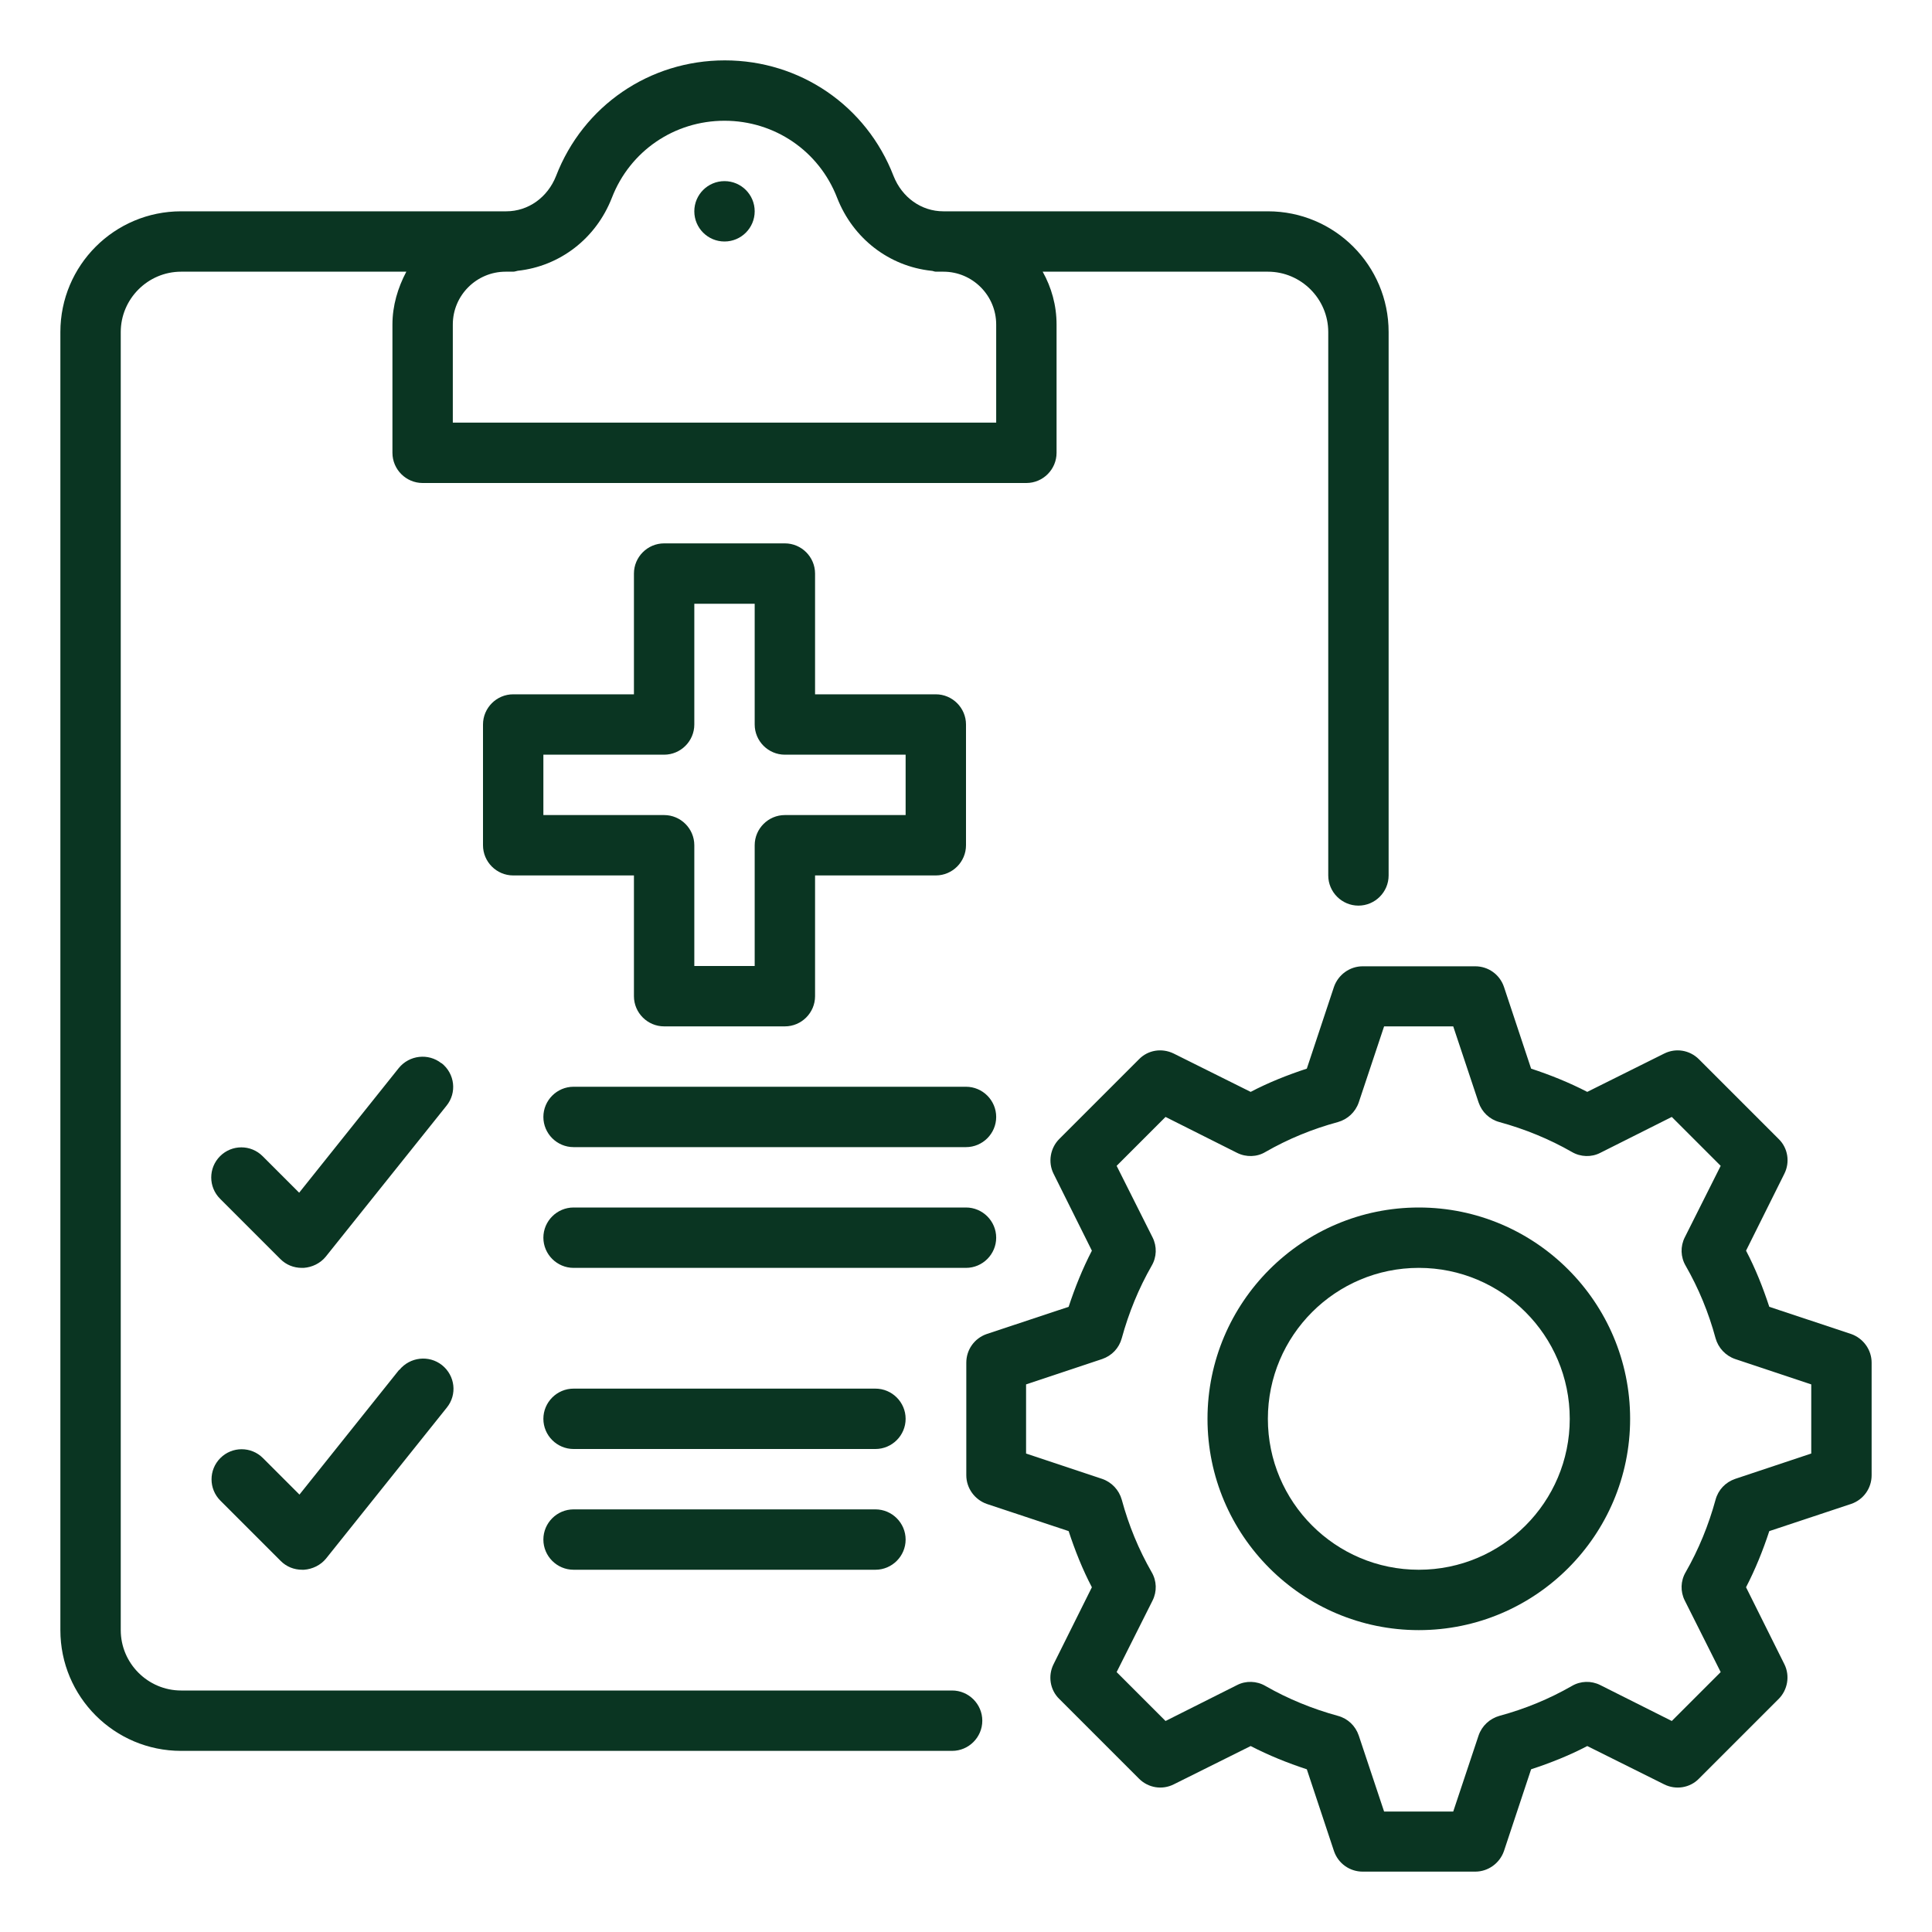 <svg xmlns="http://www.w3.org/2000/svg" id="Medication" viewBox="0 0 64 64">
  <path d="m31.54,56H6c-1.1,0-2-.9-2-2V11c0-1.1.9-2,2-2h7.46c-.28.53-.46,1.12-.46,1.75v4.25c0,.55.45,1,1,1h20c.55,0,1-.45,1-1v-4.25c0-.64-.17-1.23-.46-1.75h7.46c1.1,0,2,.9,2,2v18c0,.55.45,1,1,1s1-.45,1-1V11c0-2.21-1.79-4-4-4h-10.75c-.73,0-1.37-.46-1.65-1.17-.9-2.33-3.1-3.83-5.59-3.83s-4.69,1.5-5.59,3.83c-.28.71-.92,1.17-1.65,1.17H6c-2.21,0-4,1.79-4,4v43c0,2.21,1.79,4,4,4h25.54c.55,0,1-.45,1-1s-.45-1-1-1ZM15,10.75c0-.97.79-1.75,1.75-1.75h.25c.05,0,.1-.02.15-.03,1.39-.15,2.59-1.06,3.12-2.42.6-1.55,2.07-2.55,3.73-2.55s3.13,1,3.73,2.55c.53,1.36,1.73,2.27,3.12,2.42.05,0,.1.03.15.03h.25c.97,0,1.75.79,1.75,1.75v3.25H15v-3.25Z" fill="#0a3522" class="color000000 svgShape"></path>
  <circle cx="24" cy="7" r="1" fill="#0a3522" class="color000000 svgShape"></circle>
  <path d="M14.62 35.22c-.43-.34-1.06-.27-1.41.16l-3.3 4.13-1.21-1.21c-.39-.39-1.02-.39-1.41 0s-.39 1.02 0 1.41l2 2c.19.19.44.29.71.29.02 0 .04 0 .06 0 .28-.02.55-.15.73-.37l4-5c.35-.43.28-1.06-.16-1.41ZM32 36h-13c-.55 0-1 .45-1 1s.45 1 1 1h13c.55 0 1-.45 1-1s-.45-1-1-1ZM33 41c0-.55-.45-1-1-1h-13c-.55 0-1 .45-1 1s.45 1 1 1h13c.55 0 1-.45 1-1ZM13.22 45.38l-3.3 4.13-1.21-1.21c-.39-.39-1.02-.39-1.41 0s-.39 1.02 0 1.41l2 2c.19.19.44.29.71.29.02 0 .04 0 .06 0 .28-.02.55-.15.73-.37l4-5c.35-.43.28-1.06-.16-1.41-.43-.34-1.06-.27-1.41.16ZM29 46h-10c-.55 0-1 .45-1 1s.45 1 1 1h10c.55 0 1-.45 1-1s-.45-1-1-1ZM29 50h-10c-.55 0-1 .45-1 1s.45 1 1 1h10c.55 0 1-.45 1-1s-.45-1-1-1ZM26 18h-4c-.55 0-1 .45-1 1v4h-4c-.55 0-1 .45-1 1v4c0 .55.45 1 1 1h4v4c0 .55.45 1 1 1h4c.55 0 1-.45 1-1v-4h4c.55 0 1-.45 1-1v-4c0-.55-.45-1-1-1h-4v-4c0-.55-.45-1-1-1Zm4 7v2h-4c-.55 0-1 .45-1 1v4h-2v-4c0-.55-.45-1-1-1h-4v-2h4c.55 0 1-.45 1-1v-4h2v4c0 .55.45 1 1 1h4ZM61.32 44.19l-2.71-.9c-.21-.64-.46-1.27-.77-1.86l1.27-2.55c.19-.38.12-.85-.19-1.15l-2.64-2.64c-.31-.31-.77-.38-1.15-.19l-2.55 1.27c-.6-.31-1.22-.56-1.86-.77l-.9-2.71c-.14-.41-.52-.68-.95-.68h-3.73c-.43 0-.81.28-.95.68l-.9 2.71c-.64.21-1.27.46-1.86.77l-2.55-1.27c-.39-.19-.85-.12-1.15.19l-2.64 2.64c-.3.3-.38.77-.19 1.15l1.27 2.55c-.31.6-.56 1.22-.77 1.86l-2.71.9c-.41.14-.68.52-.68.95v3.73c0 .43.28.81.68.95l2.71.9c.21.64.46 1.27.77 1.86l-1.27 2.55c-.19.38-.12.85.19 1.15l2.64 2.64c.31.31.77.38 1.15.19l2.55-1.27c.6.31 1.22.56 1.86.77l.9 2.71c.14.41.52.68.95.68h3.73c.43 0 .81-.28.95-.68l.9-2.71c.64-.21 1.27-.46 1.86-.77l2.55 1.27c.38.19.85.12 1.15-.19l2.64-2.64c.3-.3.38-.77.19-1.15l-1.27-2.55c.31-.6.56-1.22.77-1.86l2.71-.9c.41-.14.68-.52.68-.95v-3.73c0-.43-.28-.81-.68-.95Zm-1.32 3.96-2.52.84c-.32.11-.56.36-.65.69-.23.84-.56 1.65-.99 2.4-.17.29-.18.64-.03.94l1.19 2.37-1.62 1.62-2.37-1.19c-.3-.15-.65-.14-.94.03-.75.43-1.55.76-2.4.99-.32.09-.58.33-.69.65l-.84 2.52h-2.29l-.84-2.52c-.11-.32-.36-.56-.69-.65-.84-.23-1.65-.56-2.4-.99-.29-.17-.65-.18-.94-.03l-2.37 1.19-1.62-1.62 1.19-2.37c.15-.3.14-.65-.03-.94-.43-.75-.76-1.55-.99-2.4-.09-.32-.33-.58-.65-.69l-2.52-.84v-2.29l2.52-.84c.32-.11.56-.36.65-.69.23-.84.56-1.65.99-2.4.17-.29.18-.64.03-.94l-1.19-2.37 1.62-1.62 2.37 1.19c.3.15.66.14.94-.03.75-.43 1.55-.76 2.4-.99.32-.09.58-.33.69-.65l.84-2.52h2.29l.84 2.52c.11.32.36.56.69.65.84.23 1.65.56 2.4.99.29.17.65.18.94.03l2.37-1.19 1.62 1.62-1.19 2.37c-.15.3-.14.65.03.94.43.75.76 1.55.99 2.4.09.32.33.58.65.69l2.52.84v2.29Z" fill="#0a3522" class="color000000 svgShape"></path>
  <path d="m47,40c-3.86,0-7,3.14-7,7s3.14,7,7,7,7-3.14,7-7-3.14-7-7-7Zm0,12c-2.76,0-5-2.24-5-5s2.24-5,5-5,5,2.24,5,5-2.24,5-5,5Z" fill="#0a3522" class="color000000 svgShape"></path>
</svg>
